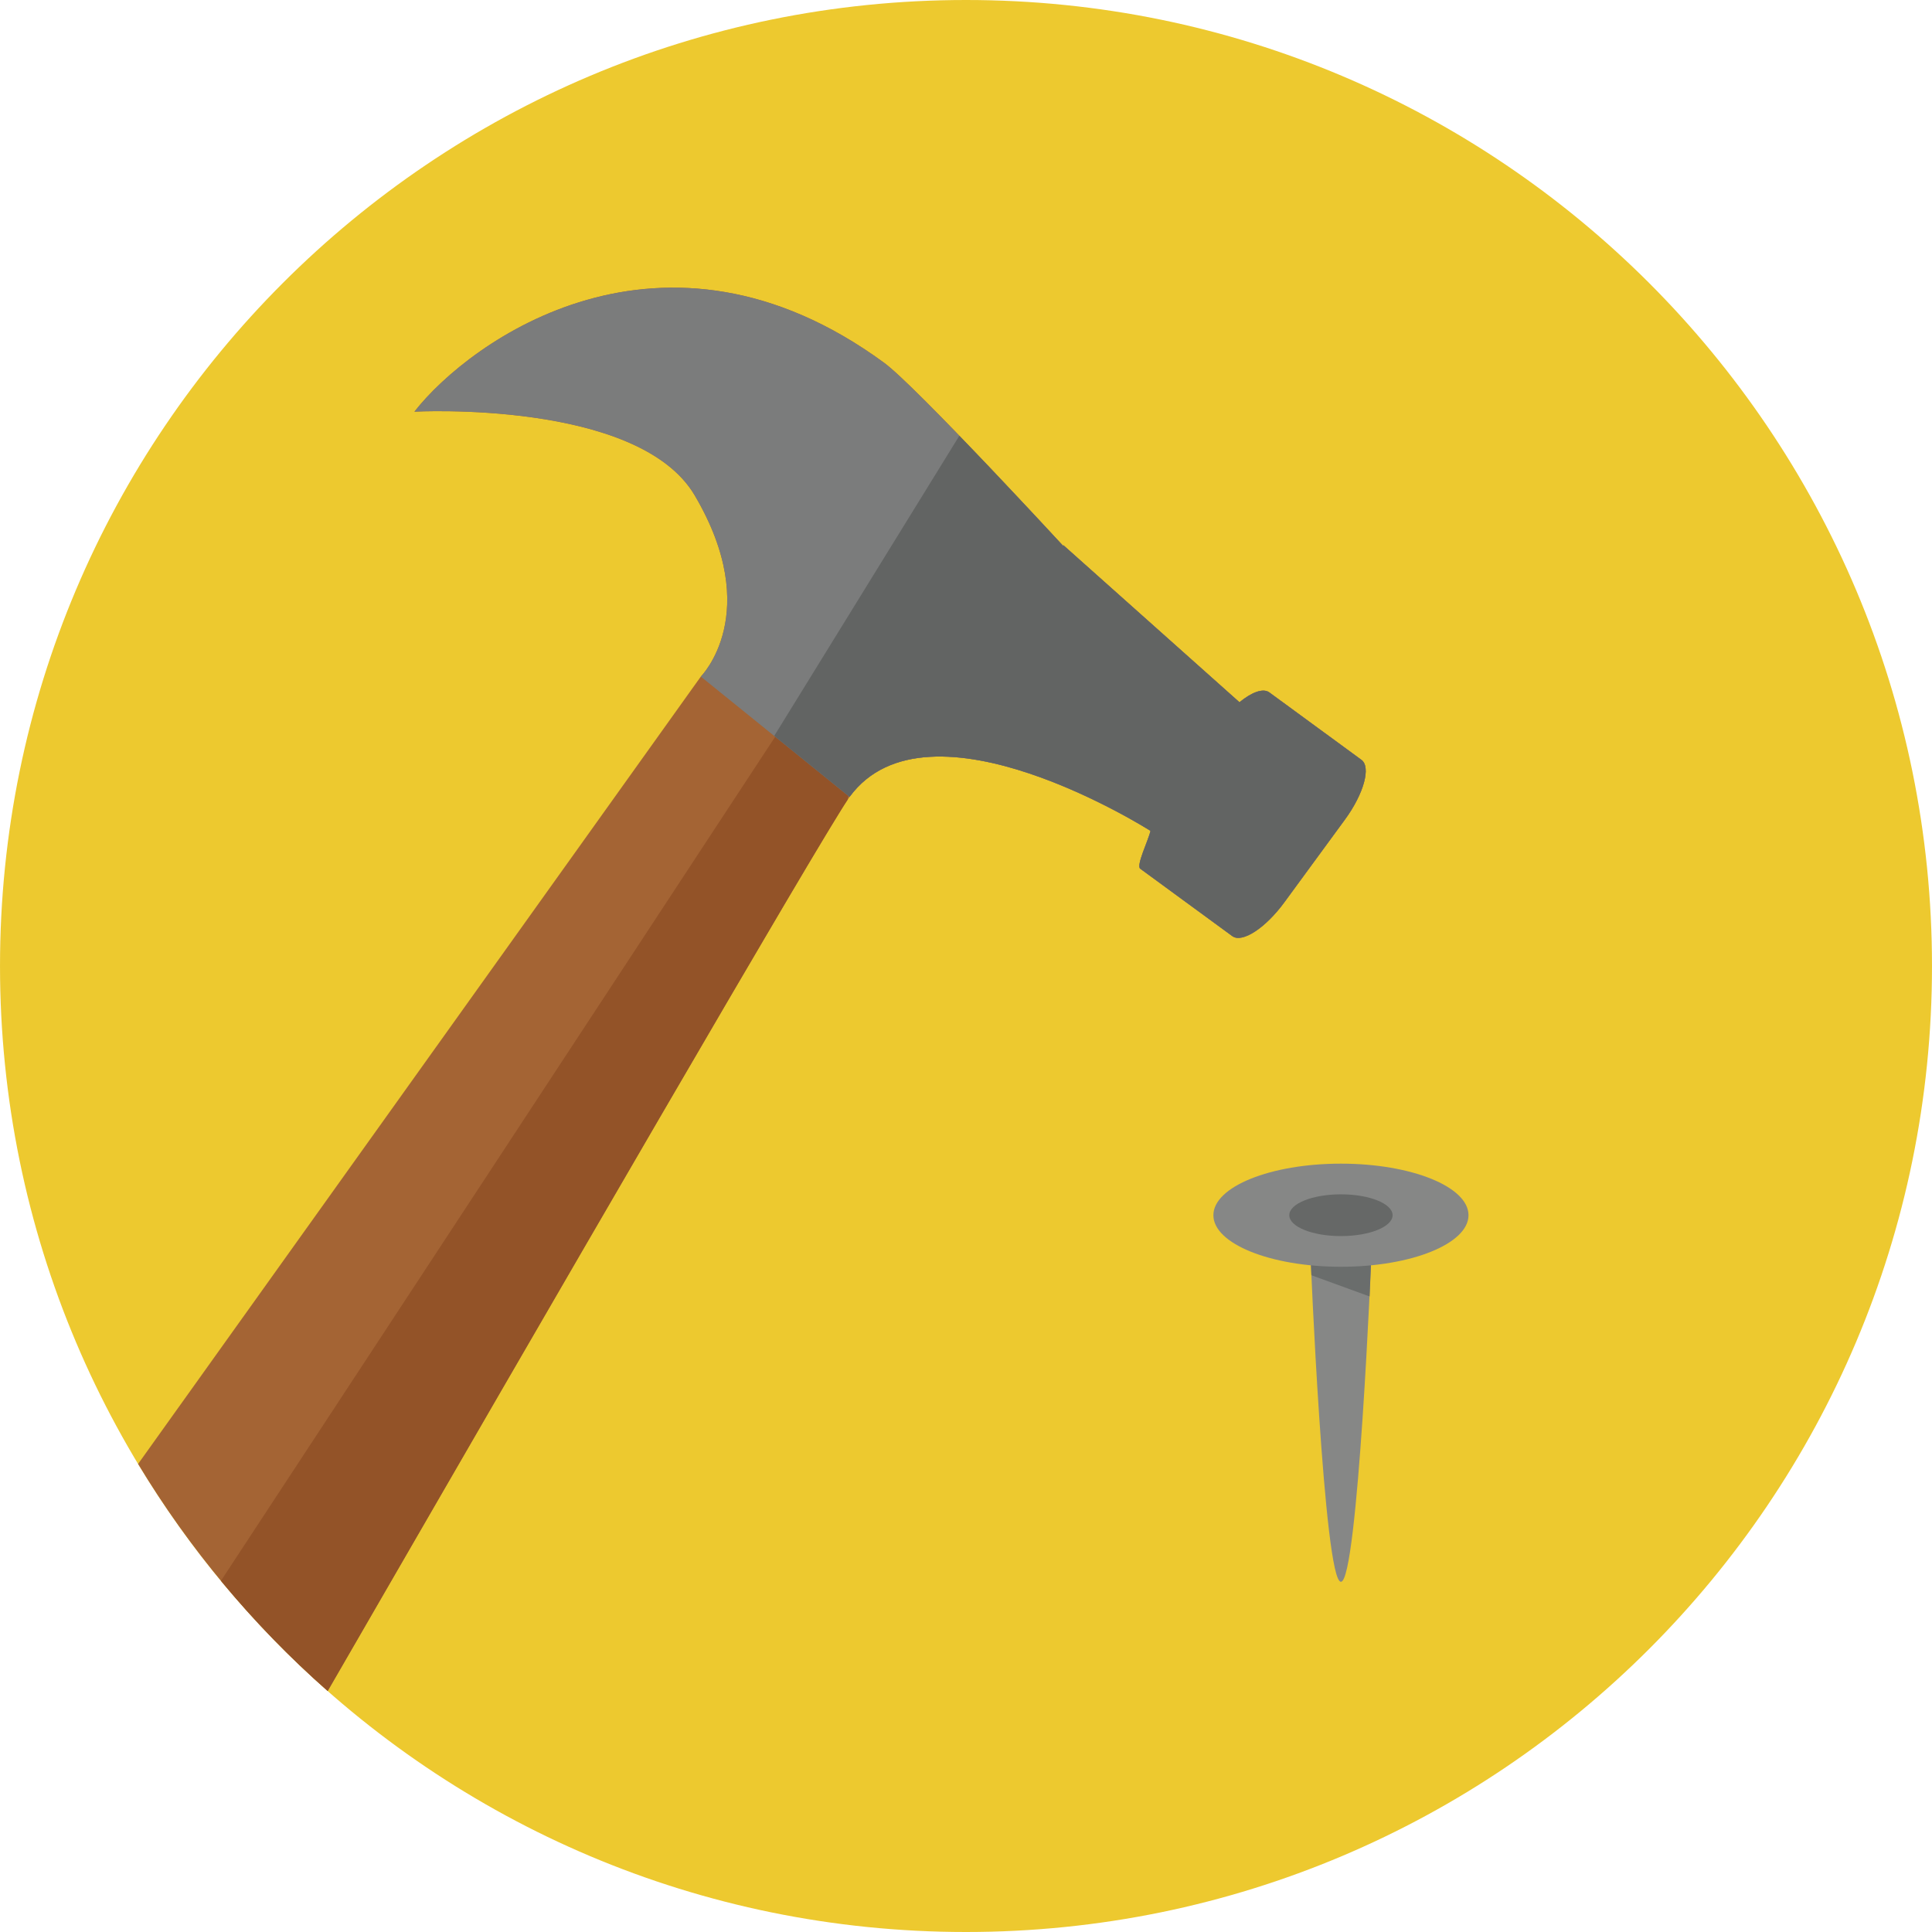 <?xml version="1.0" encoding="iso-8859-1"?>
<!-- Uploaded to: SVG Repo, www.svgrepo.com, Generator: SVG Repo Mixer Tools -->
<svg height="800px" width="800px" version="1.1" id="Layer_1" xmlns="http://www.w3.org/2000/svg" xmlns:xlink="http://www.w3.org/1999/xlink" 
	 viewBox="0 0 496.162 496.162" xml:space="preserve">
<path style="fill:#EDC92F;" d="M248.077,0C111.072,0,0.002,111.062,0.002,248.083c0,137.005,111.07,248.079,248.075,248.079
	c137.013,0,248.083-111.074,248.083-248.079C496.16,111.062,385.09,0,248.077,0z"/>
<path style="fill:#A46434;" d="M349.625,195.135l-23.646-17.313c-1.581-1.157-4.514-0.07-7.67,2.526l-45.216-40.326l-0.098,0.128
	c0,0-37.824-41.045-45.953-46.99c-56.827-41.612-106.377-5.654-120.619,12.562c0,0,57.482-3.141,71.997,21.507
	c17.828,30.268,1.557,46.525,1.557,46.525l-144.511,202.2c13.178,21.864,29.635,41.522,48.687,58.31
	c57.9-100.292,128.279-221.76,134.031-229.615c20.221-27.614,77.28,8.726,77.28,8.726c-0.498,2.34-3.749,8.9-2.63,9.722
	l23.645,17.313c2.521,1.843,8.512-2.063,13.368-8.703l15.539-21.218C350.24,203.86,352.146,196.977,349.625,195.135z"/>
<path style="fill:#935328;" d="M248.401,157.192c-0.09-0.044-0.182-0.087-0.272-0.132c-10.111-2.691-16.874,1.084-27.047-1.365
	L56.739,405.968c8.379,10.141,17.548,19.604,27.414,28.296c56.682-98.183,125.313-216.641,133.572-228.952
	C216.71,203.58,238.789,162.451,248.401,157.192z"/>
<path style="fill:#7B7C7C;" d="M349.625,195.135l-23.646-17.313c-1.581-1.157-4.514-0.07-7.67,2.526l-45.216-40.326l-0.098,0.128
	c0,0-37.824-41.045-45.953-46.99c-56.827-41.612-106.377-5.654-120.619,12.562c0,0,57.482-3.141,71.997,21.507
	c17.828,30.268,1.557,46.525,1.557,46.525l38.207,30.895c20.221-27.614,77.28,8.726,77.28,8.726c-0.498,2.34-3.749,8.9-2.63,9.722
	l23.645,17.313c2.521,1.843,8.512-2.063,13.368-8.703l15.539-21.218C350.24,203.86,352.146,196.977,349.625,195.135z"/>
<path style="fill:#626463;" d="M349.625,195.135l-23.646-17.313c-1.581-1.157-4.514-0.07-7.67,2.526l-45.216-40.326l-0.098,0.128
	c0,0-13.872-15.053-26.619-28.247l-47.547,77.094l19.355,15.651c20.221-27.614,77.28,8.726,77.28,8.726
	c-0.498,2.34-3.749,8.9-2.63,9.722l23.645,17.313c2.521,1.843,8.512-2.063,13.368-8.703l15.539-21.218
	C350.24,203.86,352.146,196.977,349.625,195.135z"/>
<path style="fill:#868786;" d="M344.369,317.77c-4.336,0-7.852,1.421-7.852,3.173s3.515,85.282,7.852,85.282
	s7.852-83.53,7.852-85.282S348.706,317.77,344.369,317.77z"/>
<path style="fill:#6A6D6C;" d="M344.369,317.77c-4.336,0-7.852,1.421-7.852,3.173c0,0.282,0.092,2.698,0.264,6.552l14.949,5.454
	c0.257-5.512,0.491-11.656,0.491-12.006C352.221,319.191,348.706,317.77,344.369,317.77z"/>
<ellipse style="fill:#868786;" cx="344.371" cy="312.081" rx="32.759" ry="13.242"/>
<ellipse style="fill:#666867;" cx="344.371" cy="312.081" rx="13.266" ry="5.362"/>
</svg>